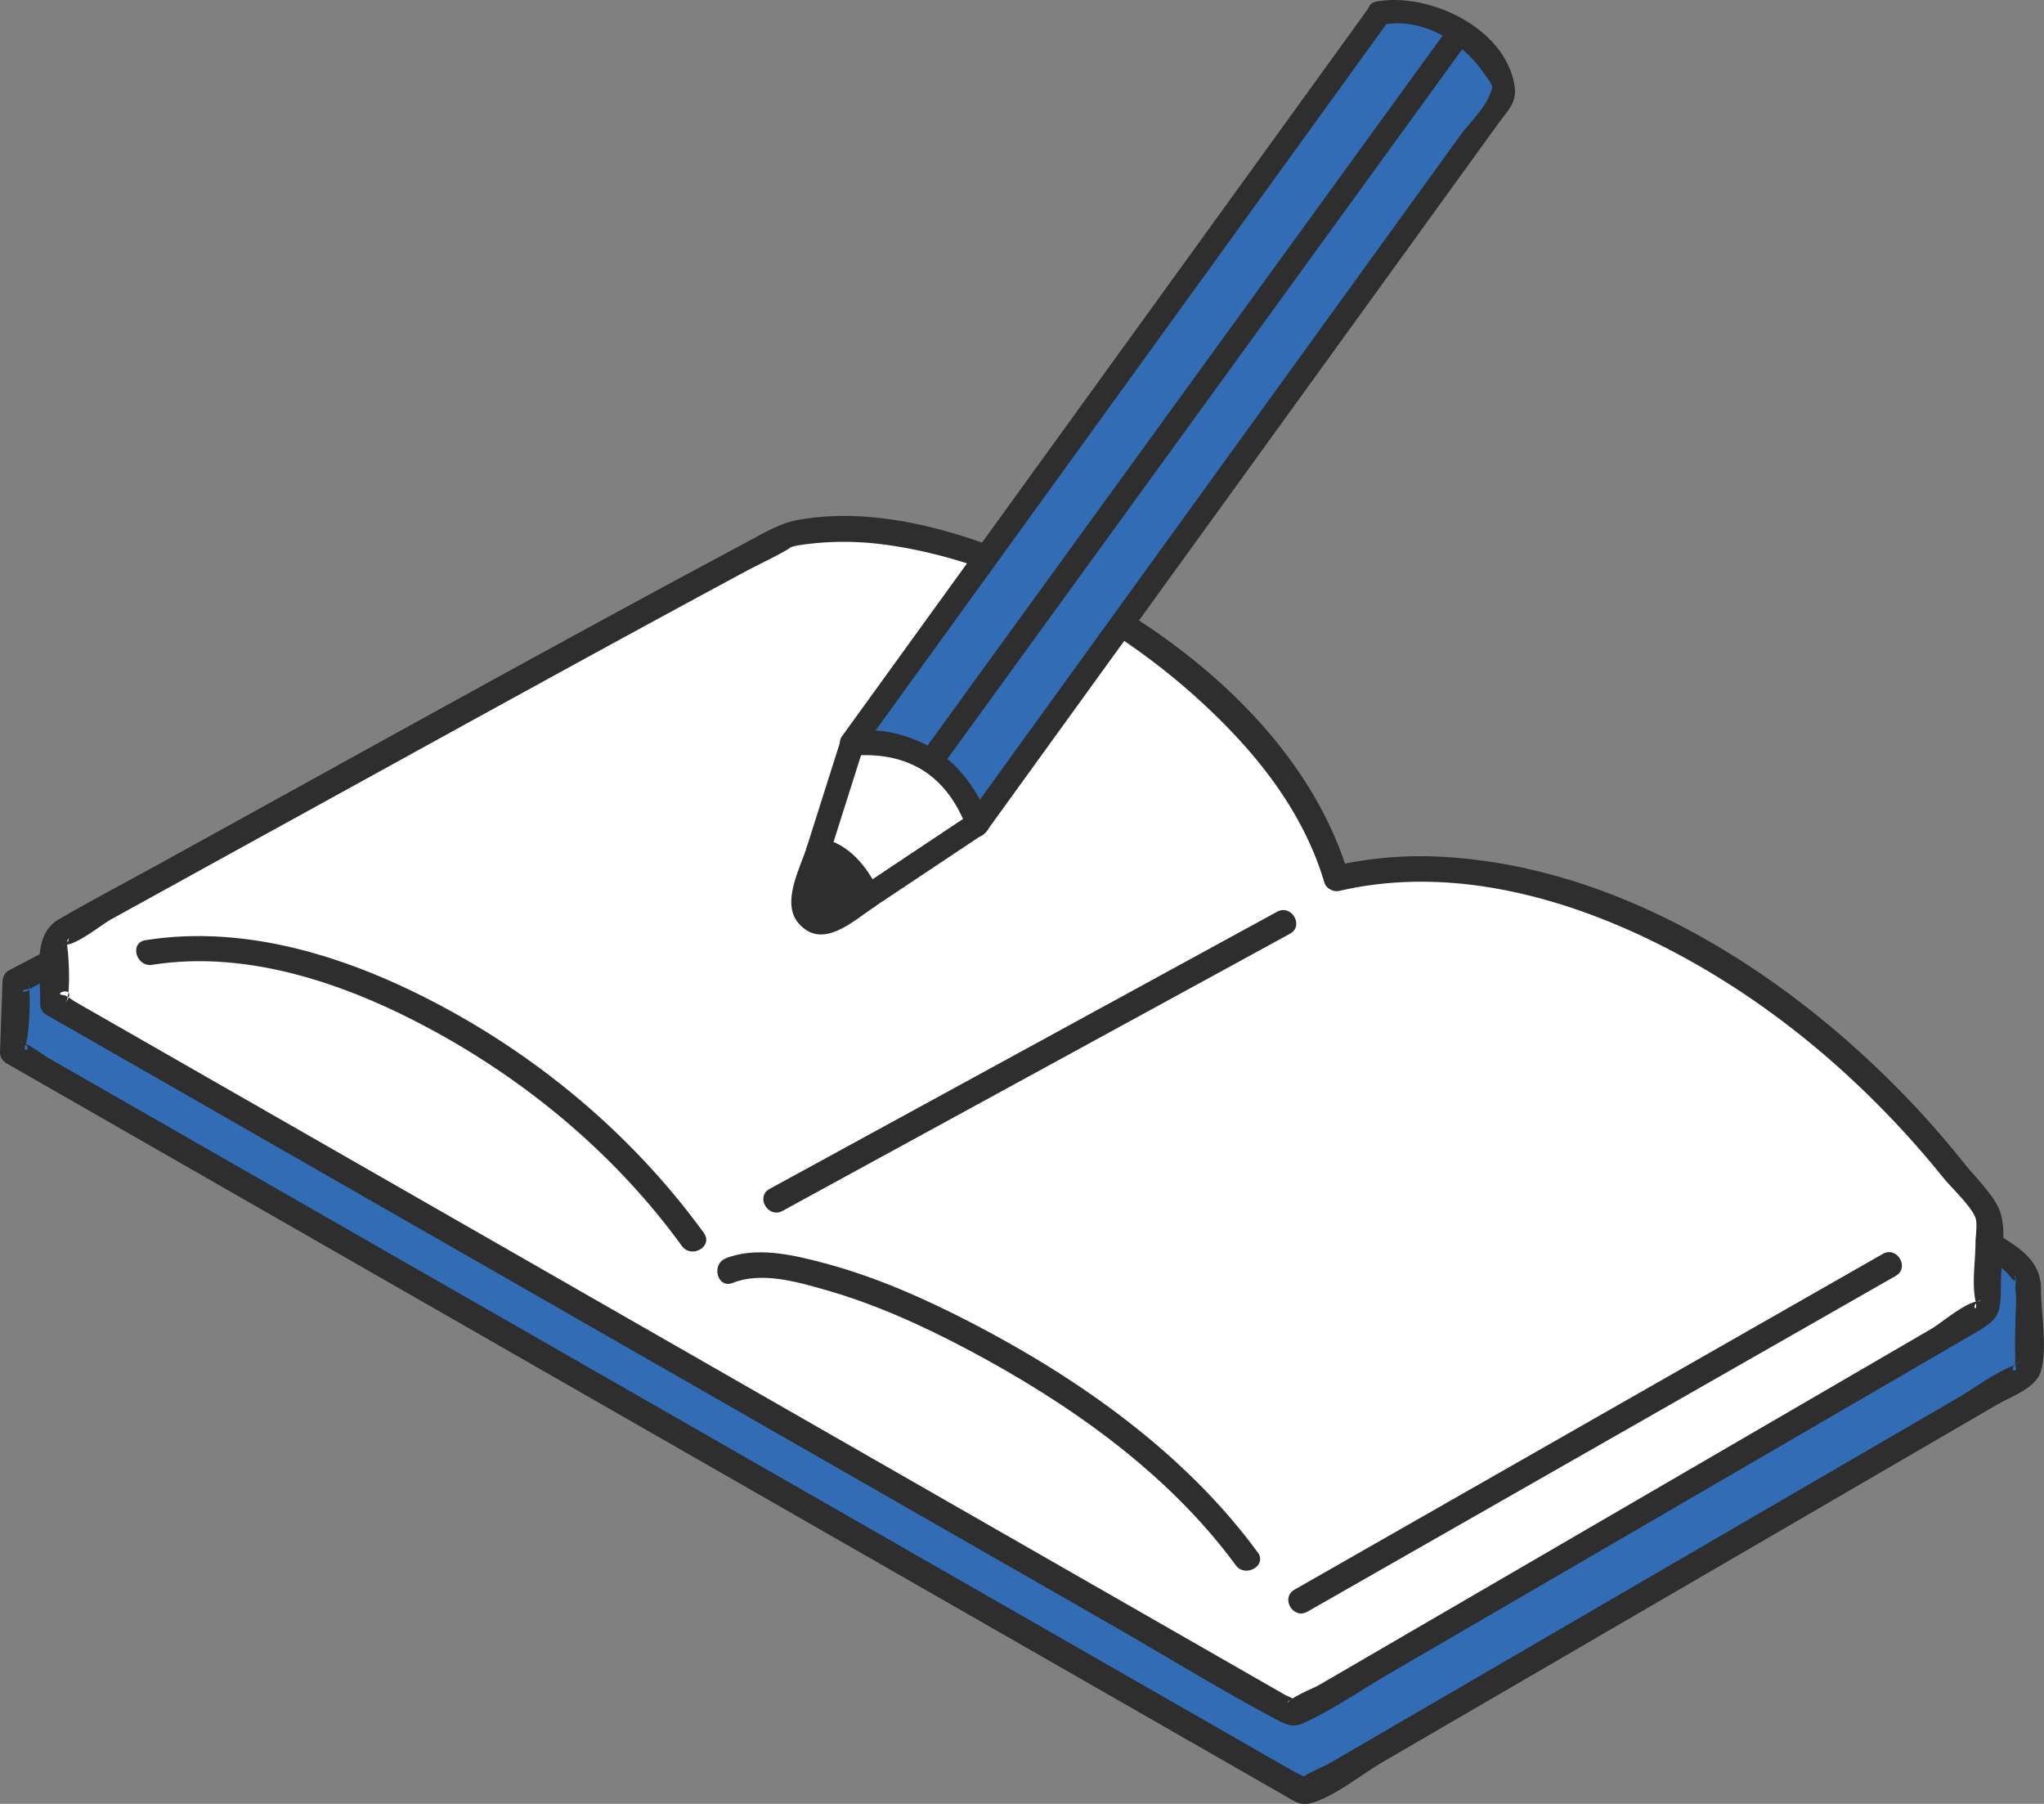 <svg xmlns="http://www.w3.org/2000/svg" id="_レイヤー_2" data-name="レイヤー_2" viewBox="0 0 276.53 243.99"><rect x="0" y="0" width="276.53" height="243.99" fill="#808080" stroke="none"/><defs><style>.cls-2{fill:#316cb5}.cls-3{fill:#fff}.cls-4{fill:#2e2e2e}</style></defs><g id="_レイヤー_1-2" data-name="レイヤー_1"><path d="M173.78 122.83c-7.75-27.66-45.31-48.07-70.76-42.54 0-.55-100.96 52.45-100.96 52.45l-.33 9.57 174.82 100.14 97.85-56.91v-13.28c-38.7-27.53-73.51-56.07-100.62-49.43Z" class="cls-2"/><path d="M175.45 122.38c-5.78-19.5-23.42-33.75-41.97-40.6-10.94-4.04-24.38-6.56-35.1-1.16-24.43 12.3-48.59 25.17-72.82 37.86-8.12 4.25-16.25 8.51-24.37 12.78-.54.29-.83.9-.85 1.49L0 142.32c-.02.6.34 1.2.85 1.49 18.4 10.54 36.81 21.08 55.21 31.63l92.13 52.77c8.47 4.85 16.93 9.7 25.4 14.55 1.52.87 2.32 1.61 4.07 1.05 3.19-1.02 6.51-3.79 9.38-5.46 27.71-16.12 55.42-32.23 83.13-48.35 1.98-1.15 5.28-2.23 5.95-4.55.9-3.14 0-7.83 0-11.11 0-4.97-4.97-6.5-8.75-9.22-13.98-10.07-27.82-20.44-42.56-29.38-11.19-6.79-23.46-13.35-36.6-15.15-5-.69-9.96-.53-14.89.58-2.16.49-1.25 3.82.92 3.33 19.01-4.3 38.46 7.53 53.81 17.32 9.93 6.33 19.49 13.22 29.03 20.11 2.33 1.68 4.66 3.36 6.98 5.05 2.19 1.58 6.21 3.55 7.87 5.66 1.34 1.7.31-.93.73.01.19.42-.07 1.25 0 1.7.22 1.46 0 3.09 0 4.56s-.12 3.07 0 4.56c.01.17-.1 1.03 0 1.27.56 1.31-1.64.39.84-.68-.41.18-.75.52-1.17.68-2.55.98-5.05 2.93-7.4 4.3-9.18 5.34-18.36 10.68-27.54 16.01-19.21 11.17-38.42 22.35-57.63 33.52-.62.36-3.89 1.67-4.1 2.38.39-1.34 1.87.96 1.28-.25-.16-.32-1.33-.76-1.63-.93-5.07-2.91-10.15-5.81-15.22-8.72-41.09-23.53-82.17-47.07-123.26-70.6l-22.94-13.14-7.4-4.24c-1.02-.59-2.48-1.85-3.64-2.09-.08-.02-.16-.11-.24-.14 2.38.88.2 1.9.85.47.45-.98.84-7.36.29-8.29.96 1.62-1.92 1.07-.04.78.81-.13 1.9-1 2.62-1.38 8.02-4.21 16.04-8.41 24.07-12.61 21.04-11.02 42.07-22.06 63.2-32.91 2.7-1.38 5.39-2.78 8.11-4.12.64-.31 1.28-.62 1.92-.92-.39.18-1.71.35-.39.12 2.18-.38 4.34-.73 6.56-.83 17.67-.8 35.91 7.88 48.39 20.01 6.37 6.18 11.39 13.58 13.92 22.13.63 2.12 3.96 1.22 3.33-.92Z" class="cls-4"/><path d="M180.79 118.85c-7.44-26.56-49.54-51.87-73.98-46.56 0-.53-99.34 54.29-99.34 54.29l-.32 9.19 167.86 96.15 93.96-54.65v-12.75c-24.44-34.53-62.15-52.06-88.18-45.68Z" class="cls-3"/><path d="M182.46 118.39c-6.11-20.55-26.53-35.73-45.58-43.47-8.91-3.62-19.37-6.36-29.03-4.57-2.33.43-4.56 1.77-6.81 2.97-26.61 14.22-52.97 28.92-79.4 43.48-4.54 2.5-9.14 4.93-13.64 7.52-3.79 2.18-2.44 7.49-2.57 11.45-.02.6.34 1.2.85 1.49 18.08 10.35 36.15 20.71 54.23 31.06 29.83 17.08 59.65 34.17 89.48 51.25 7.63 4.37 15.17 9.03 22.94 13.14 1.53.81 2.24.94 3.86.16 3.88-1.85 7.56-4.4 11.28-6.56 26.37-15.34 52.74-30.67 79.11-46.01 3.29-1.91 3.52-2.53 3.52-6.63 0-2.85.8-6.88-.06-9.62-.7-2.23-3.37-4.77-4.86-6.64-2.49-3.12-5.11-6.13-7.88-9-16.36-16.98-38.9-31.3-63.04-32.53-4.89-.25-9.76.18-14.52 1.28-2.16.5-1.25 3.83.92 3.33 16.3-3.77 33.45 1.63 47.64 9.61 8.7 4.89 16.67 11.01 23.81 17.98a127.2 127.2 0 0 1 10.13 11.14c1.16 1.45 3.85 3.91 4.42 5.51.29.83 0 2.52 0 3.37 0 2.42-.51 5.48 0 7.83.44 2.01-.98.6.81-.14-.13.05-.32.27-.46.27-1.5-.07-5.04 2.93-6.3 3.67l-26.19 15.23c-18.91 11-37.83 22-56.74 33-.62.36-4 1.72-4.22 2.45.4-1.34 1.99.96 1.26-.26-.21-.35-1.22-.7-1.58-.91l-15.29-8.76c-40.27-23.06-80.53-46.13-120.8-69.19l-21.48-12.3-6.08-3.48c-.39-.22-1.14-.87-1.58-.91-1.79-.14 2.03-1.52.28 1.02.71-1.04.41-6.07.25-7.24-.32-2.29.92-1.27-.75-.36.11-.06.33-.25.45-.25 1.43.11 4.94-2.72 6.16-3.4 8.64-4.76 17.27-9.52 25.91-14.27 19.86-10.93 39.7-21.9 59.66-32.65 2.14-1.15 4.41-2.17 6.49-3.43.15-.09.32-.15.47-.23-1.43.73-.88.16.74-.07 4.04-.6 8.08-.56 12.12.04 17.19 2.54 33.99 12.51 45.94 24.9 5.68 5.88 10.46 12.72 12.81 20.61.63 2.12 3.96 1.22 3.33-.92Z" class="cls-4"/><path d="M170.16 209.98c-9.8-13.36-24.04-23.43-38.62-31-6.34-3.29-13-6.25-19.92-8.1-4.13-1.11-9.27-2.34-13.42-.68-2.04.81-1.15 4.15.92 3.33 3.88-1.55 8.69-.16 12.51.93 6.72 1.91 13.15 4.83 19.31 8.09 13.6 7.21 27.05 16.63 36.24 29.16 1.3 1.77 4.29.05 2.98-1.74ZM172.78 123.32c-22.89 12.5-45.77 24.99-68.66 37.49-1.95 1.06-.21 4.04 1.74 2.98 22.89-12.5 45.77-24.99 68.66-37.49 1.95-1.06.21-4.04-1.74-2.98ZM95.23 166.78c-9.3-12.82-21.72-23.37-35.68-30.8-12.11-6.44-26.06-11-39.88-8.81-2.19.35-1.26 3.67.92 3.33 13.29-2.1 27.02 2.84 38.51 9.17 12.9 7.11 24.49 16.92 33.15 28.86 1.29 1.78 4.28.06 2.98-1.74ZM176.87 218c23.22-13.25 46.43-26.49 69.65-39.74 3.32-1.89 6.63-3.78 9.95-5.68 1.93-1.1.19-4.08-1.74-2.98-23.22 13.25-46.43 26.49-69.65 39.74-3.32 1.89-6.63 3.78-9.95 5.68-1.93 1.1-.19 4.08 1.74 2.98Z" class="cls-4"/><path d="m186.66 1.76-71.38 98.69c8-.91 13.59 2.82 16.78 11.18l71.39-98.69c-.13-5.65-9.43-13-16.78-11.18Z" class="cls-2"/><path d="M185.26.94c-20.81 28.78-41.62 57.55-62.44 86.33l-8.94 12.36c-.7.97.23 2.53 1.4 2.44 7.55-.62 12.4 3.13 15.22 9.99.55 1.33 2.1 1.58 2.96.39l69.23-95.72c1.3-1.8 2.59-2.85 2.21-5.18C203.62 3.71 193.28-1.06 186.23.2c-2.05.36-1.18 3.49.86 3.12 5.35-.95 10.66 2.22 13.63 6.53 1.43 2.07 1.31 1.6.82 2.96-.68 1.88-2.84 3.92-4 5.53-5.37 7.43-10.74 14.86-16.12 22.28l-41 56.69c-3.25 4.5-6.51 9-9.76 13.5l2.96.39c-3.35-8.16-9.23-13.12-18.35-12.37l1.4 2.44c20.81-28.78 41.62-57.55 62.44-86.33l8.94-12.36c1.22-1.69-1.59-3.31-2.8-1.64Z" class="cls-4"/><path d="m196.74 5.4-70.62 97.33" style="fill:#ffdc00"/><path d="M195.34 4.58c-20.6 28.39-41.2 56.78-61.8 85.16-2.94 4.05-5.88 8.11-8.82 12.16-1.23 1.69 1.58 3.31 2.8 1.64 20.6-28.39 41.2-56.78 61.8-85.16 2.94-4.05 5.88-8.11 8.82-12.16 1.23-1.69-1.58-3.31-2.8-1.64Z" class="cls-4"/><path d="m115.28 100.6-3.8 11.98-.76 2.39c1.09.14 2.12.53 3.05 1.33 1.48 1.48 2.91 3.14 3.64 4.99l2.88-1.92 11.98-7.98c-2.98-8.3-8.85-11.65-16.99-10.8Z" class="cls-3"/><path d="m113.72 100.17-4.56 14.37c-.25.8.3 1.81 1.13 1.99 2.82.61 4.55 3.11 5.73 5.58.36.76 1.53 1.04 2.22.58 4.95-3.3 9.9-6.6 14.86-9.9.55-.37 1.01-1.14.74-1.83-3.22-8.31-9.56-12.71-18.55-11.99-2.06.17-2.08 3.41 0 3.24 7.47-.6 12.71 2.57 15.43 9.61l.74-1.83c-4.95 3.3-9.9 6.6-14.86 9.9l2.22.58c-1.56-3.27-4-6.28-7.66-7.07l1.13 1.99 4.56-14.37c.63-1.99-2.49-2.84-3.12-.86Z" class="cls-4"/><path d="m110.72 114.98-2.03 6.41c-.57 2.28 1.79 4.17 3.9 3.14l4.83-3.22c-.73-1.85-2.16-3.51-3.64-4.99-.93-.8-1.96-1.19-3.05-1.33Z" class="cls-4"/><path d="M109.16 114.55c-.92 2.9-3.49 7.55-1.15 10.3 3.18 3.73 7.34-.22 10.23-2.14.79-.53.95-1.37.58-2.22-1.39-3.18-4.09-6.46-7.66-7.07-2.04-.35-2.92 2.77-.86 3.12 2.76.47 4.66 3.13 5.73 5.58l.58-2.22-3.19 2.13c-.88.59-3.28 2.29-3.16-.21.05-.96.67-2.12.96-3.02.36-1.13.72-2.25 1.07-3.38.63-1.99-2.49-2.84-3.12-.86Z" class="cls-4"/></g></svg>